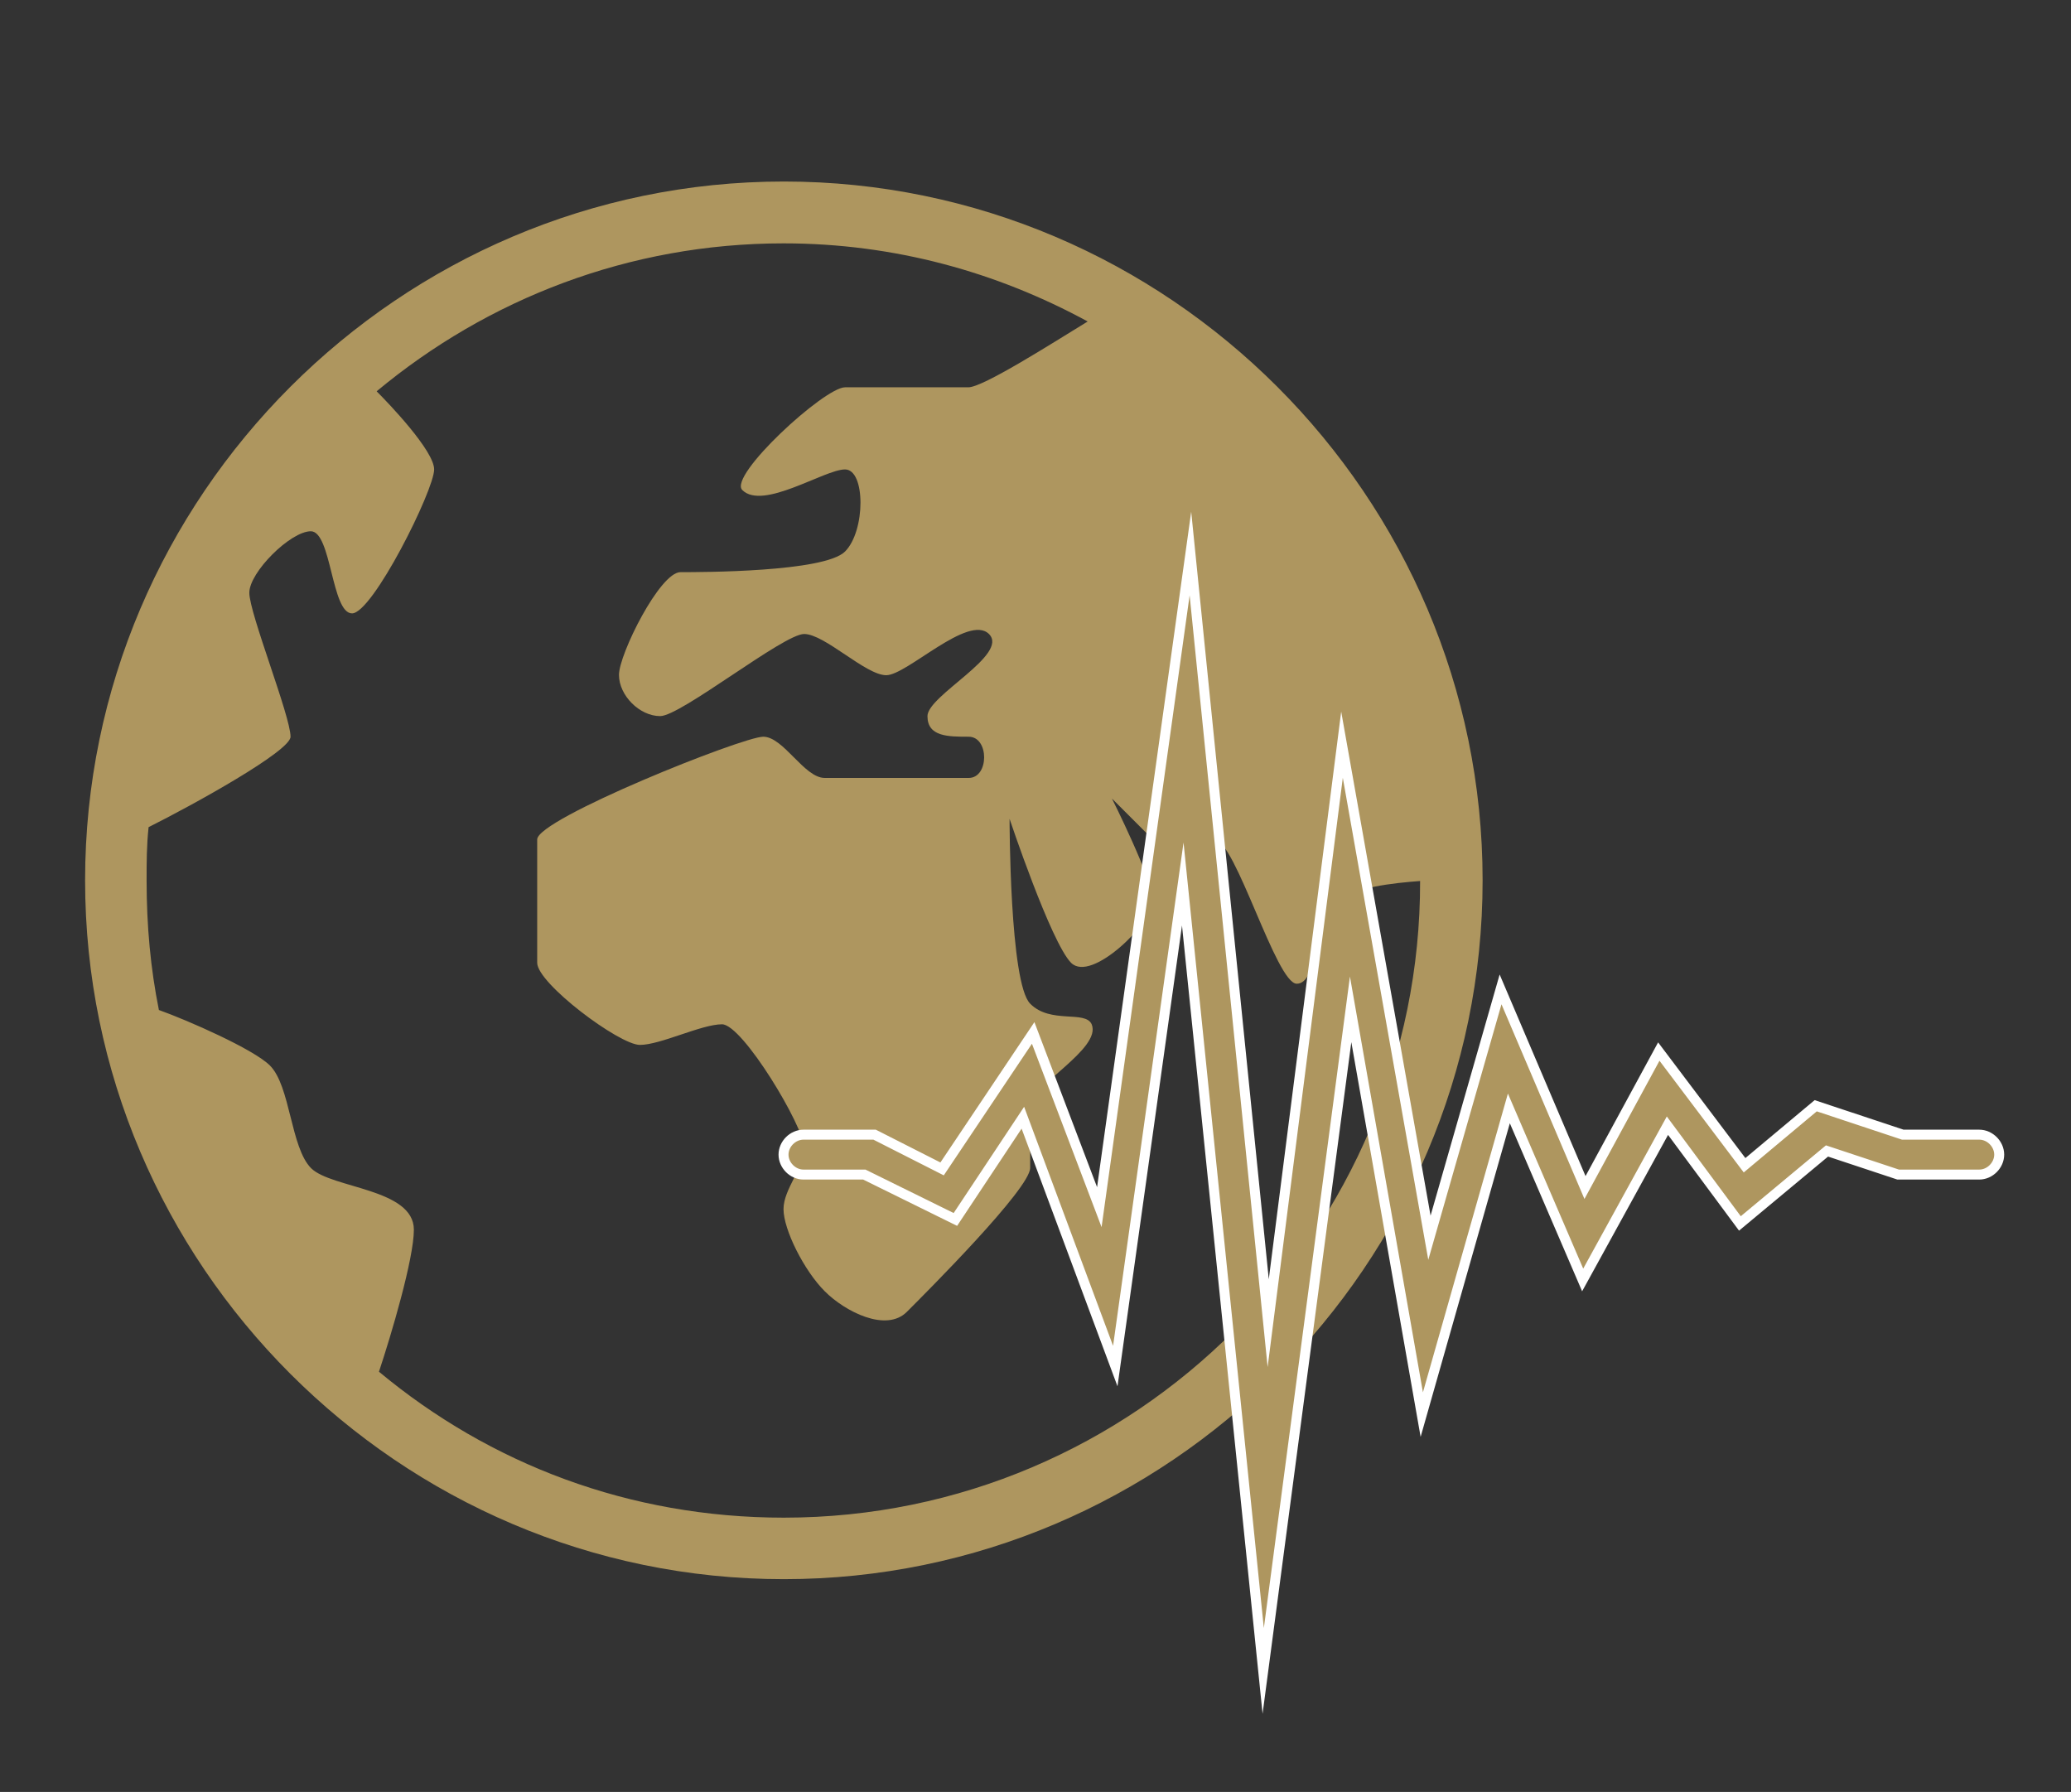 <?xml version="1.0" encoding="utf-8"?>
<!-- Generator: Adobe Illustrator 25.4.0, SVG Export Plug-In . SVG Version: 6.00 Build 0)  -->
<svg version="1.1" id="Layer_1" xmlns="http://www.w3.org/2000/svg" xmlns:xlink="http://www.w3.org/1999/xlink" x="0px" y="0px"
	 viewBox="0 0 623 539" style="enable-background:new 0 0 623 539;" xml:space="preserve">
<rect x="0" y="0" width="623" height="539" fill="#333333" stroke="none"/>
<style type="text/css">
	.st0{fill:#AE965F;}
	.st1{fill:#AE965F;stroke:#FFFFFF;stroke-width:3;stroke-miterlimit:10;}
</style>
<path class="st0" d="M235.8,54.6c-115.6,0-210.2,94.6-210.2,210.2S120.2,475,235.8,475S446,380.4,446,264.8S351.4,54.6,235.8,54.6
	L235.8,54.6z M235.8,456.5c-46.4,0-88.4-16.1-121.8-43.9c3.7-11.1,10.5-34,10.5-42.7c0-12.4-24.7-12.4-30.9-18.5
	c-6.2-6.2-6.2-24.7-12.4-30.9c-4.9-4.9-24.7-13.6-33.4-16.7c-2.5-12.4-3.7-25.3-3.7-38.9c0-5.6,0-10.5,0.6-16.1
	c13.6-6.8,42.7-22.9,42.7-27.2c0-6.2-12.4-37.1-12.4-43.3c0-6.2,12.4-18.5,18.5-18.5c6.2,0,6.2,24.7,12.4,24.7
	c6.2,0,24.7-37.1,24.7-43.3c0-5.6-13.6-19.8-17.3-23.5c33.4-27.8,76-44.5,122.4-44.5c33.4,0,64.3,8.7,91.5,23.5
	c-11.1,6.8-31.5,19.8-35.9,19.8h-37.1c-6.2,0-35.2,26.6-30.9,30.9c6.2,6.2,24.7-6.2,30.9-6.2c6.2,0,6.2,18.5,0,24.7
	c-6.2,6.2-43.3,6.2-49.5,6.2c-6.2,0-18.5,24.7-18.5,30.9s6.2,12.4,12.4,12.4c6.2,0,37.1-24.7,43.3-24.7c6.2,0,18.5,12.4,24.7,12.4
	c6.2,0,24.7-18.5,30.9-12.4c6.2,6.2-18.5,18.5-18.5,24.7c0,6.2,6.2,6.2,12.4,6.2c6.2,0,6.2,12.4,0,12.4h-43.3
	c-6.2,0-12.4-12.4-18.5-12.4c-6.2,0-68,24.7-68,30.9v37.1c0,6.2,24.7,24.7,30.9,24.7c6.2,0,18.5-6.2,24.7-6.2
	c6.2,0,24.7,30.9,24.7,37.1c0,6.2-6.2,12.4-6.2,18.5c0,6.2,6.2,18.5,12.4,24.7c6.2,6.2,18.5,12.4,24.7,6.2
	c6.2-6.2,37.1-37.1,37.1-43.3v-18.5c0-6.2,21.6-17.3,18.5-24.7c-1.9-4.3-12.4,0-18.5-6.2c-6.2-6.2-6.2-55.6-6.2-55.6
	s12.4,37.1,18.5,43.3c6.2,6.2,24.7-12.4,24.7-18.5c0-6.2-12.4-30.9-12.4-30.9l12.4,12.4c6.2,6.2,12.4,0,18.5,0
	c6.2,0,18.5,43.3,24.7,43.3c6.2,0,6.2-18.5,12.4-24.7c4.3-4.3,16.7-5.6,24.7-6.2C427.4,370.5,341.5,456.5,235.8,456.5L235.8,456.5z"
	/>
<path class="st1" d="M380,502.6l-24.2-236.7l-20.3,145l-27.8-74.7l-20.3,30.6L260,353.3h-18.3c-3.2,0-6-2.8-6-6c0-3.2,2.8-6,6-6
	h21.4l20.3,10.3l27.4-40.9l19.9,52.4l27.4-196.6l23.4,231.5l22.2-174L430,372.3l21.4-74.7l25.4,59.6l22.2-40.9l25.8,34.2l21.4-17.9
	l26.2,8.7h23c3.2,0,6,2.8,6,6c0,3.2-2.8,6-6,6H571l-21.4-7.1l-26.2,21.8l-21.8-29.4L476.1,385l-22.2-51.6l-26.2,92.1l-21.4-121.9
	L380,502.6z"/>
</svg>
